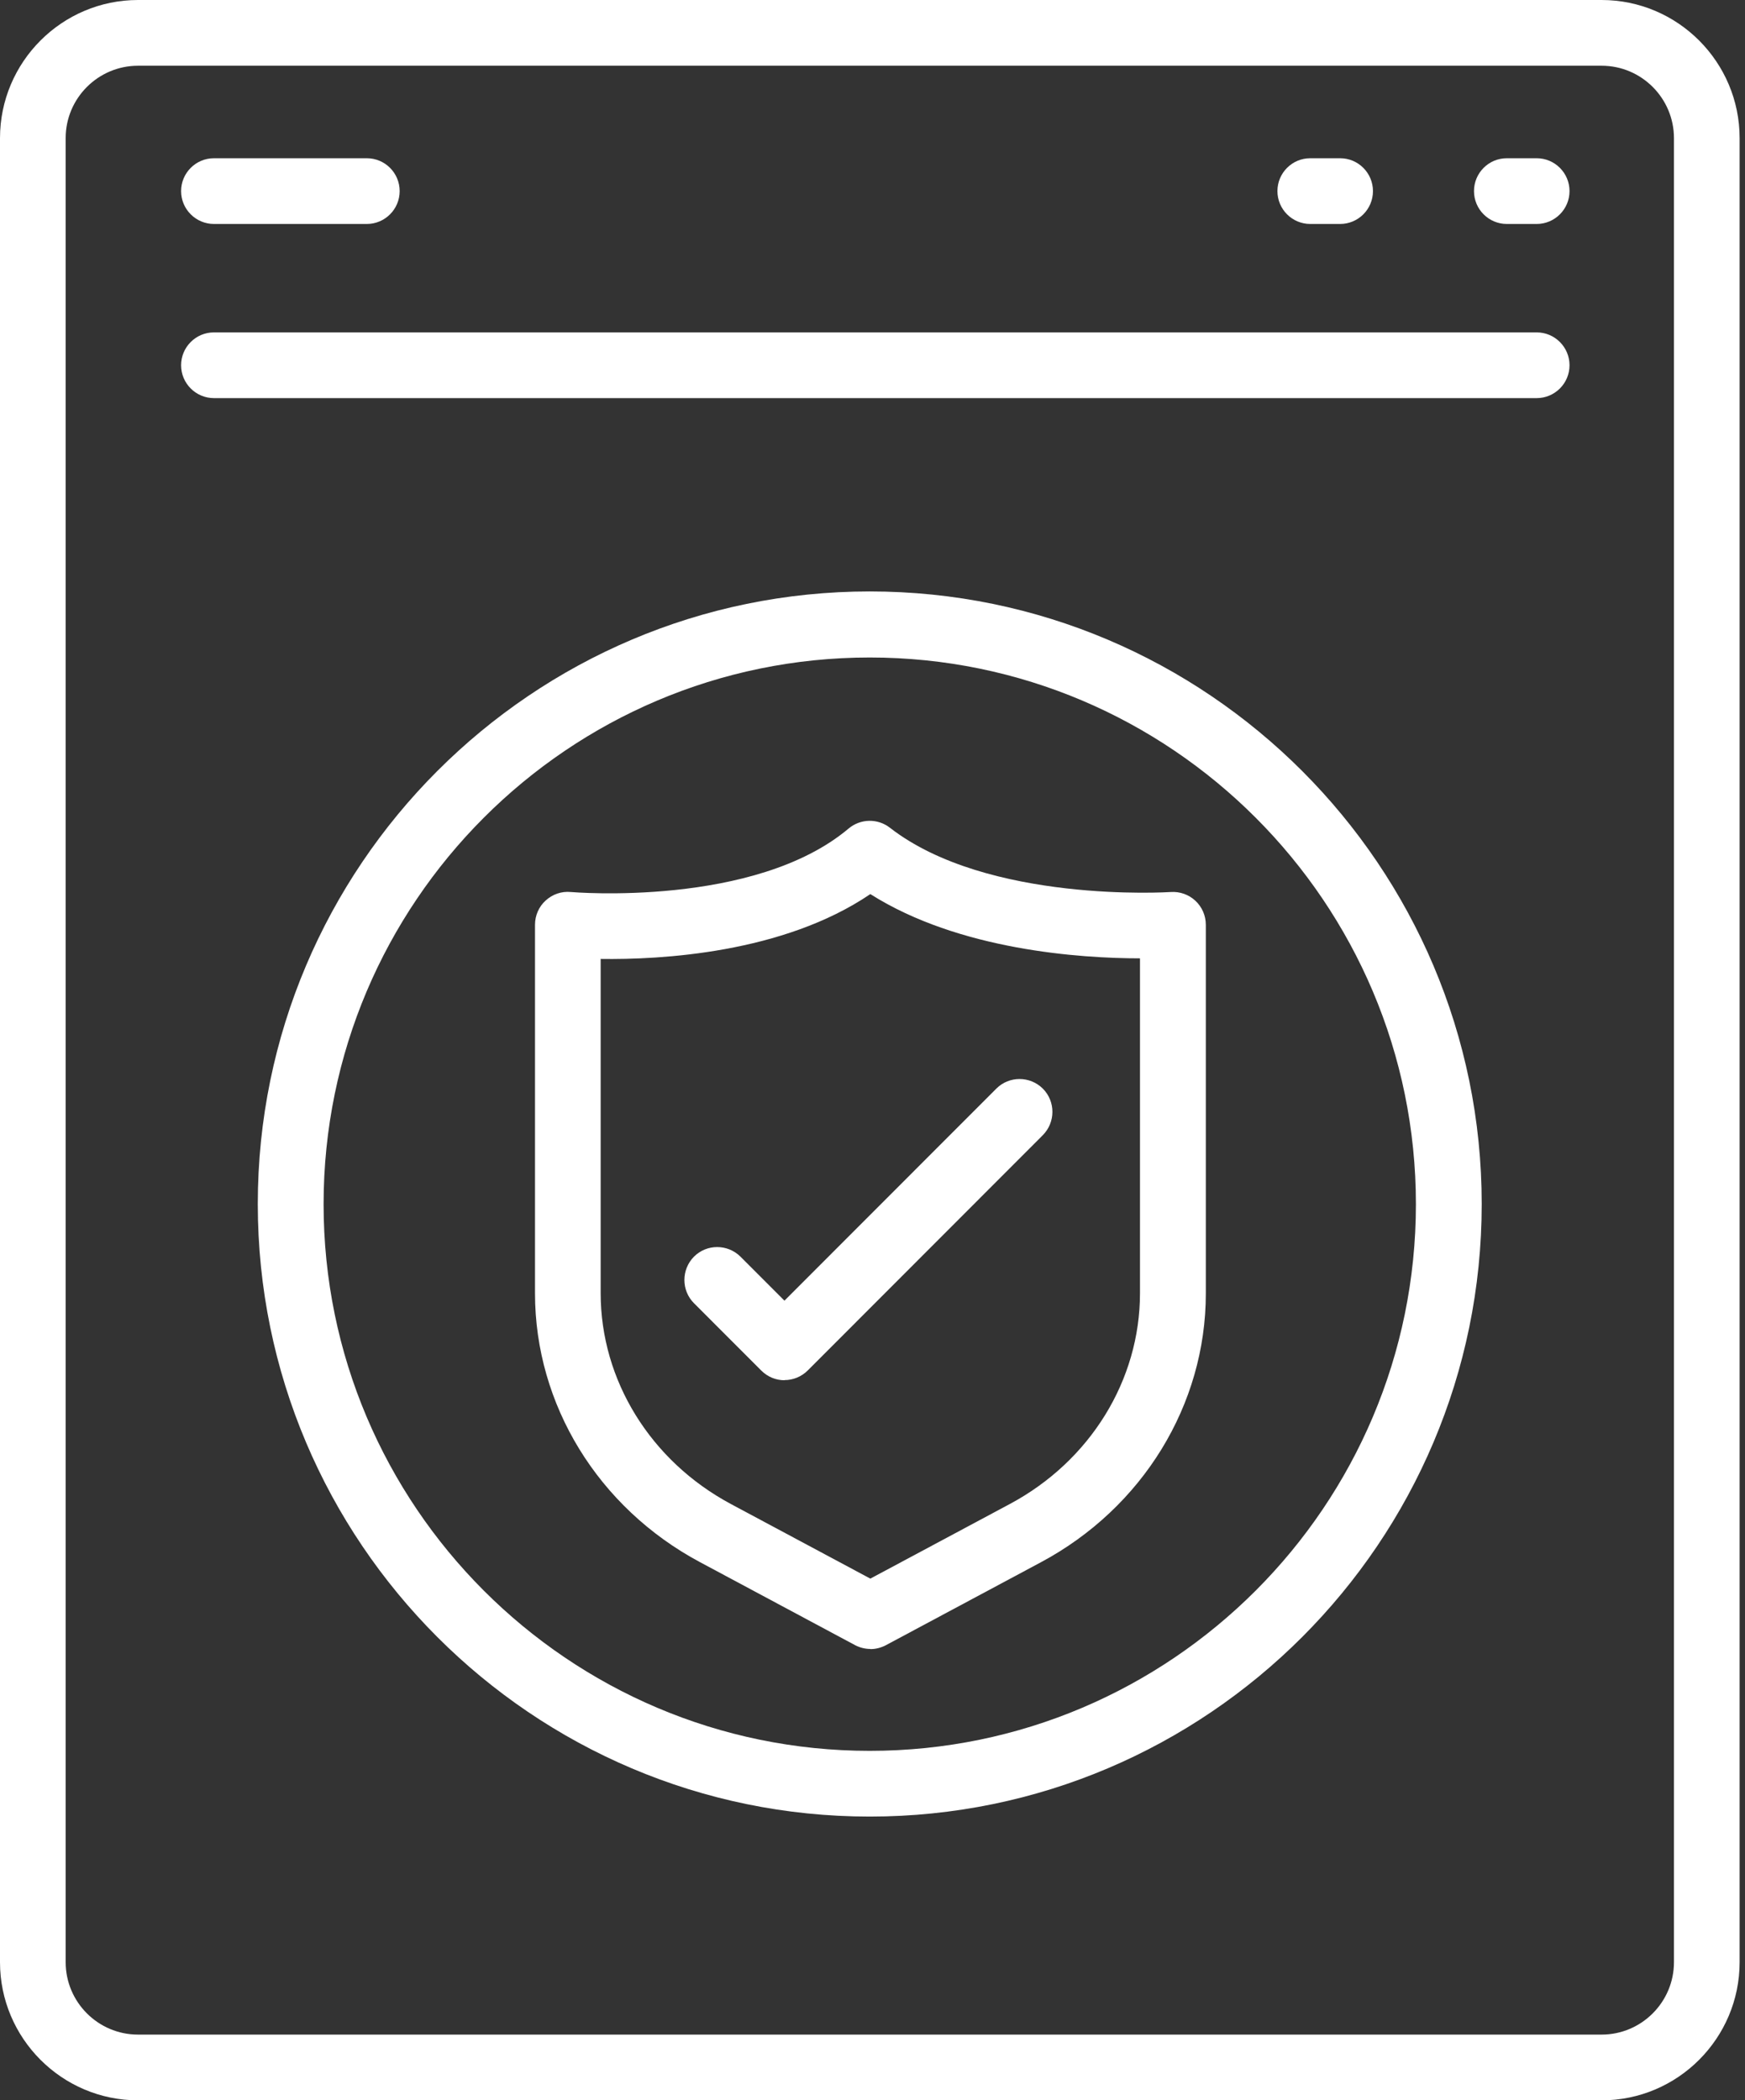 <svg width="59" height="71" viewBox="0 0 59 71" xmlns="http://www.w3.org/2000/svg">
    <rect x="0" y="0" width="59" height="71" fill="#333333" stroke="none"/>
    <path d="M54.152 71H4.667C2.095 71 0 68.904 0 66.33V4.67C0 2.096 2.095 0 4.667 0H54.152C56.724 0 58.818 2.096 58.818 4.67V66.33C58.818 68.904 56.724 71 54.152 71ZM4.667 2.222C3.32 2.222 2.22 3.318 2.22 4.67V66.33C2.22 67.677 3.315 68.778 4.667 68.778H54.152C55.498 68.778 56.598 67.682 56.598 66.33V4.67C56.598 3.323 55.503 2.222 54.152 2.222H4.667Z" fill="#ffffff"/>
    <path d="M29.407 61.408C17.999 61.408 8.716 52.118 8.716 40.701C8.716 29.284 17.999 19.993 29.407 19.993C40.815 19.993 50.098 29.284 50.098 40.701C50.098 52.118 40.815 61.408 29.407 61.408ZM29.407 22.226C19.224 22.226 10.941 30.515 10.941 40.706C10.941 50.896 19.224 59.186 29.407 59.186C39.589 59.186 47.873 50.896 47.873 40.706C47.873 30.515 39.589 22.226 29.407 22.226Z" fill="#ffffff"/>
    <path d="M45.311 7.571H44.301C43.688 7.571 43.191 7.073 43.191 6.46C43.191 5.847 43.688 5.349 44.301 5.349H45.311C45.923 5.349 46.421 5.847 46.421 6.46C46.421 7.073 45.923 7.571 45.311 7.571Z" fill="#ffffff"/>
    <path d="M12.403 7.571H7.234C6.621 7.571 6.123 7.073 6.123 6.46C6.123 5.847 6.621 5.349 7.234 5.349H12.403C13.015 5.349 13.513 5.847 13.513 6.46C13.513 7.073 13.015 7.571 12.403 7.571Z" fill="#ffffff"/>
    <path d="M51.956 13.458H7.234C6.621 13.458 6.123 12.96 6.123 12.347C6.123 11.734 6.621 11.236 7.234 11.236H51.956C52.569 11.236 53.067 11.734 53.067 12.347C53.067 12.96 52.569 13.458 51.956 13.458Z" fill="#ffffff"/>
    <path d="M51.956 7.571H50.947C50.334 7.571 49.837 7.073 49.837 6.46C49.837 5.847 50.334 5.349 50.947 5.349H51.956C52.569 5.349 53.067 5.847 53.067 6.46C53.067 7.073 52.569 7.571 51.956 7.571Z" fill="#ffffff"/>
    <path d="M29.432 55.742C29.251 55.742 29.07 55.697 28.909 55.612L23.665 52.806C20.224 50.966 18.089 47.483 18.089 43.722V31.259C18.089 30.948 18.22 30.646 18.451 30.44C18.682 30.229 18.988 30.123 19.3 30.154C19.36 30.159 25.519 30.681 28.693 28.007C29.095 27.67 29.678 27.66 30.09 27.982C33.39 30.546 39.524 30.159 39.584 30.154C39.891 30.133 40.192 30.239 40.418 30.45C40.644 30.661 40.77 30.953 40.77 31.265V43.727C40.77 47.487 38.635 50.971 35.194 52.811L29.949 55.617C29.784 55.702 29.608 55.747 29.427 55.747L29.432 55.742ZM20.309 32.421V43.717C20.309 46.658 21.997 49.388 24.71 50.841L29.427 53.364L34.144 50.841C36.861 49.388 38.544 46.658 38.544 43.717V32.396C36.54 32.396 32.426 32.124 29.427 30.224C26.478 32.225 22.334 32.446 20.304 32.416L20.309 32.421Z" fill="#ffffff"/>
    <path d="M26.523 46.658C26.237 46.658 25.956 46.547 25.74 46.331L23.464 44.054C23.032 43.621 23.032 42.918 23.464 42.48C23.896 42.048 24.599 42.048 25.036 42.48L26.523 43.968L33.687 36.8C34.119 36.367 34.822 36.367 35.259 36.8C35.691 37.232 35.691 37.936 35.259 38.373L27.312 46.326C27.096 46.542 26.81 46.653 26.528 46.653L26.523 46.658Z" fill="#ffffff"/>
</svg>